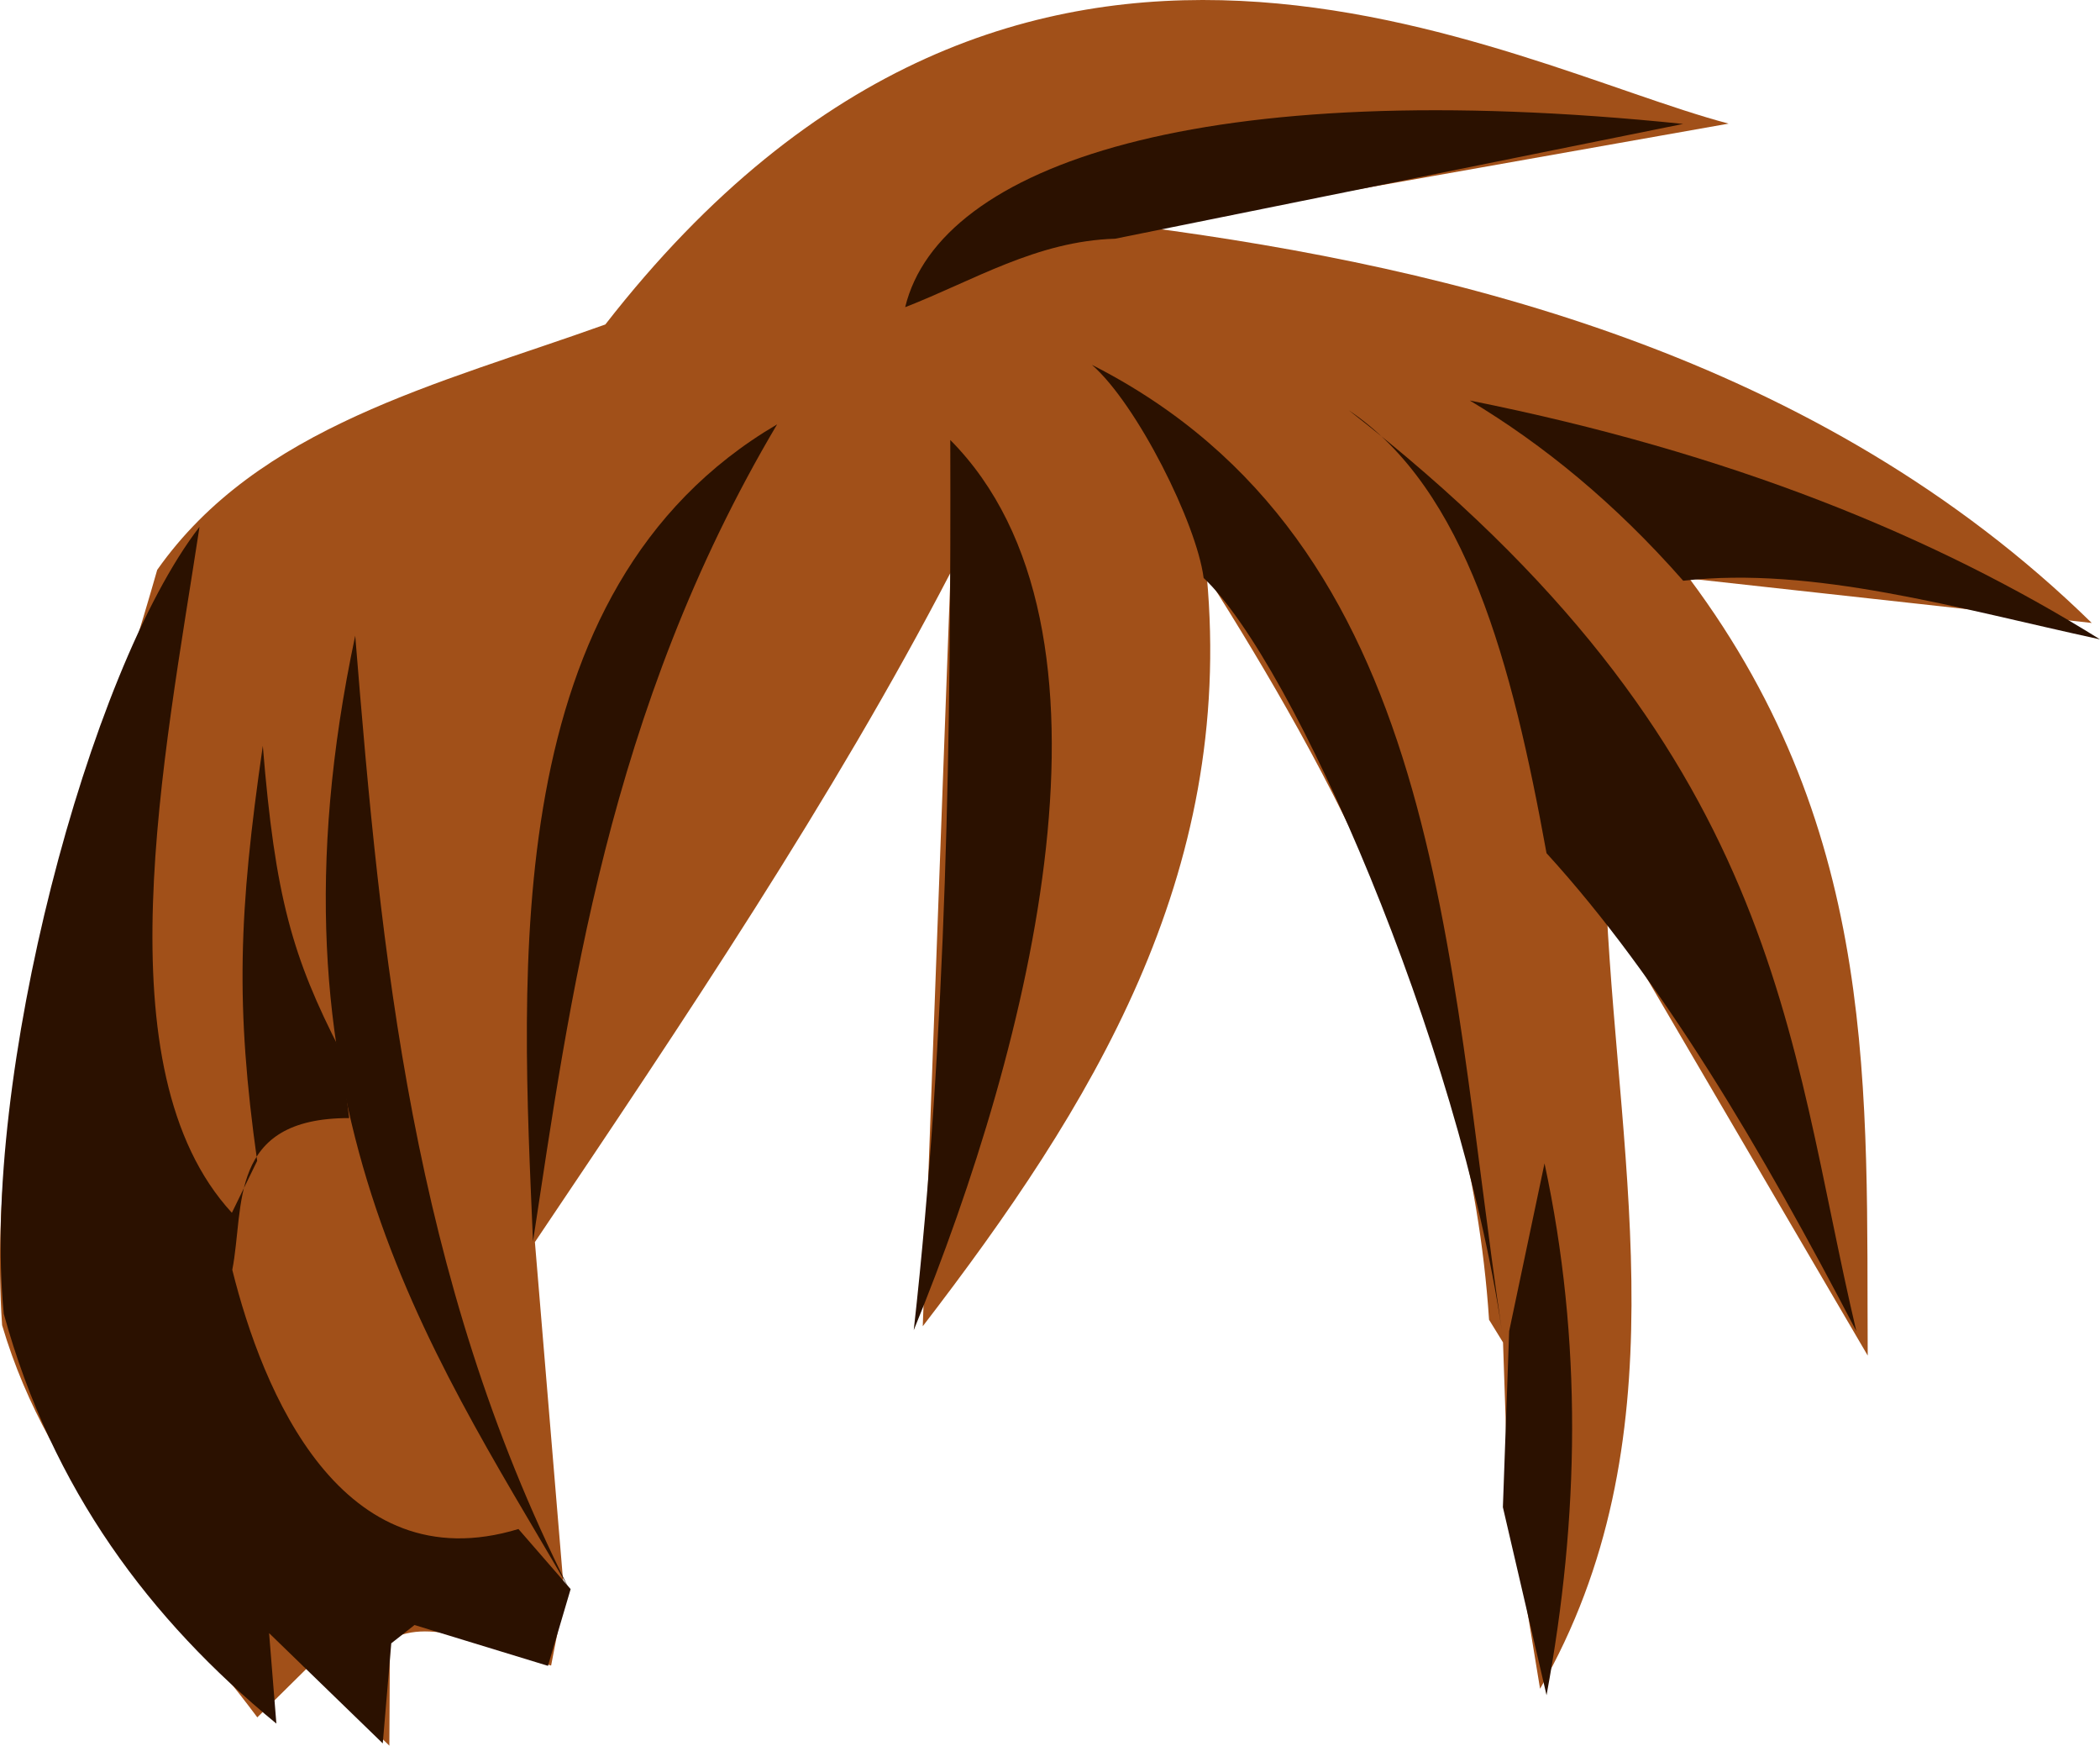<?xml version="1.0" encoding="UTF-8" standalone="no"?>
<!-- Created with Inkscape (http://www.inkscape.org/) -->
<svg xmlns:dc="http://purl.org/dc/elements/1.1/" xmlns:cc="http://creativecommons.org/ns#" xmlns:rdf="http://www.w3.org/1999/02/22-rdf-syntax-ns#" xmlns:svg="http://www.w3.org/2000/svg" xmlns="http://www.w3.org/2000/svg" xmlns:sodipodi="http://sodipodi.sourceforge.net/DTD/sodipodi-0.dtd" xmlns:inkscape="http://www.inkscape.org/namespaces/inkscape" width="46.153mm" height="38.354mm" viewBox="0 0 46.153 38.354" id="svg124766" version="1.1" inkscape:version="0.91+devel r" sodipodi:docname="animehair.svg">
<defs id="defs124768"/>
<sodipodi:namedview id="base" pagecolor="#ffffff" bordercolor="#666666" borderopacity="1.0" inkscape:pageopacity="0.0" inkscape:pageshadow="2" inkscape:zoom="0.35" inkscape:cx="-264.21098" inkscape:cy="-150.37619" inkscape:document-units="mm" inkscape:current-layer="layer1" showgrid="false" fit-margin-top="0" fit-margin-left="0" fit-margin-right="0" fit-margin-bottom="0" inkscape:window-width="1855" inkscape:window-height="1056" inkscape:window-x="1985" inkscape:window-y="24" inkscape:window-maximized="1"/>
<g inkscape:label="Layer 1" inkscape:groupmode="layer" id="layer1" transform="translate(-41.936,-70.692)">
<g id="g296475-8" transform="translate(221.143,-1127.624)">
<path inkscape:connector-curvature="0" id="rect2231-5-8-6-2-6-8" sodipodi:nodetypes="cccccccccccccccccccccccc" style="fill:#a15019;stroke-width:0.044" d="m -133.236,1212.003 c -6.001,-5.874 -14.034,-7.801 -20.806,-8.698 l 12.826,-2.273 c -4.867,-1.28 -15.509,-7.381 -24.687,4.413 -3.662,1.314 -7.632,2.24 -9.849,5.392 -1.542,5.427 -3.809,10.669 -3.409,16.595 1.062,3.597 3.574,5.893 5.609,8.617 l 1.12,-1.107 1.782,1.729 0.013,-2.325 c 0.929,-0.526 2.298,0.198 3.542,0.565 l 0.293,-1.508 -0.649,-7.797 c 3.281,-4.877 6.558,-9.754 9.135,-14.709 l -0.611,16.559 c 3.708,-4.826 6.852,-9.884 6.242,-16.486 2.646,4.192 5.769,9.731 6.204,16.343 l 0.307,0.498 0.114,3.35 0.7,4.26 c 3.119,-5.431 1.752,-11.332 1.463,-17.12 l 5.738,9.799 c -0.034,-5.718 0.285,-11.443 -3.919,-17.072 l 8.84,0.975 z"/>
<path inkscape:connector-curvature="0" id="rect9133-4-3-2-2-6-6" sodipodi:nodetypes="cccc" style="fill:#2b1100;stroke-width:0.044" d="m -138.409,1227.564 c -1.53,-6.481 -1.594,-12.784 -11.154,-20.233 2.584,1.741 3.59,5.569 4.345,9.731 2.529,2.77 4.72,6.494 6.809,10.502 z"/>
<path inkscape:connector-curvature="0" id="rect9136-1-4-2-2-9-6" sodipodi:nodetypes="cccc" style="fill:#2b1100;stroke-width:0.044" d="m -146.904,1207.116 c 1.615,0.969 3.184,2.247 4.69,3.96 2.853,-0.328 6.042,0.612 9.16,1.288 -3.654,-2.277 -8.131,-4.104 -13.85,-5.248 z"/>
<path inkscape:connector-curvature="0" id="rect9139-5-7-5-9-4-7" sodipodi:nodetypes="cccc" style="fill:#2b1100;stroke-width:0.044" d="m -155.206,1206.335 c 0.986,0.862 2.297,3.478 2.452,4.68 1.974,1.854 5.61,10.186 6.552,16.522 -1.228,-8.269 -1.301,-17.285 -9.004,-21.203 z"/>
<path inkscape:connector-curvature="0" id="rect9142-6-8-7-2-5-0" sodipodi:nodetypes="cccc" style="fill:#2b1100;stroke-width:0.044" d="m -159.313,1205.065 c 1.503,-0.584 2.886,-1.452 4.614,-1.504 l 12.484,-2.522 c -10.561,-1.09 -16.342,0.903 -17.098,4.025 z"/>
<path inkscape:connector-curvature="0" id="rect9145-8-2-7-6-1-3" sodipodi:nodetypes="ccc" style="fill:#2b1100;stroke-width:0.044" d="m -158.322,1207.983 c 0.017,6.375 -0.073,13.025 -0.803,19.559 2.585,-6.32 4.897,-15.431 0.803,-19.559 z"/>
<path inkscape:connector-curvature="0" id="rect9148-5-3-0-8-0-7" sodipodi:nodetypes="ccc" style="fill:#2b1100;stroke-width:0.044" d="m -162.128,1207.64 c -6.17,3.62 -5.614,12.031 -5.365,17.953 0.804,-5.262 1.633,-11.66 5.365,-17.953 z"/>
<path inkscape:connector-curvature="0" id="rect9151-1-9-5-4-5-8" sodipodi:nodetypes="ccccc" style="fill:#2b1100;stroke-width:0.044" d="m -145.218,1235.564 c 0.724,-3.905 0.791,-7.802 -0.044,-11.687 l -0.777,3.686 -0.138,3.869 0.96,4.133 z"/>
<path inkscape:connector-curvature="0" id="rect9154-8-0-4-1-8-4" sodipodi:nodetypes="ccc" style="fill:#2b1100;stroke-width:0.044" d="m -171.4,1212.283 c -2.173,10.229 1.569,15.563 4.676,20.896 -3.427,-6.818 -4.107,-13.852 -4.676,-20.896 z"/>
<path inkscape:connector-curvature="0" id="rect9157-4-6-2-5-2-3" sodipodi:nodetypes="ccccccccccccccccc" style="fill:#2b1100;stroke-width:0.044" d="m -171.72,1221.41 c -1.062,-2.067 -1.44,-3.381 -1.711,-6.707 -0.533,3.672 -0.604,5.706 -0.124,9.119 l -0.556,1.141 c -2.898,-3.148 -1.489,-9.971 -0.711,-15.072 -2.453,3.176 -4.809,12.155 -4.302,17.291 1.062,3.862 3.214,6.723 5.991,9.004 l -0.16,-1.988 2.498,2.423 0.187,-2.199 0.511,-0.402 2.933,0.897 0.498,-1.686 -1.147,-1.32 c -3.902,1.185 -5.627,-3.033 -6.289,-5.695 0.271,-1.383 -0.111,-3.337 2.569,-3.334 l -0.187,-1.471 z"/>
</g>
</g>
</svg>
